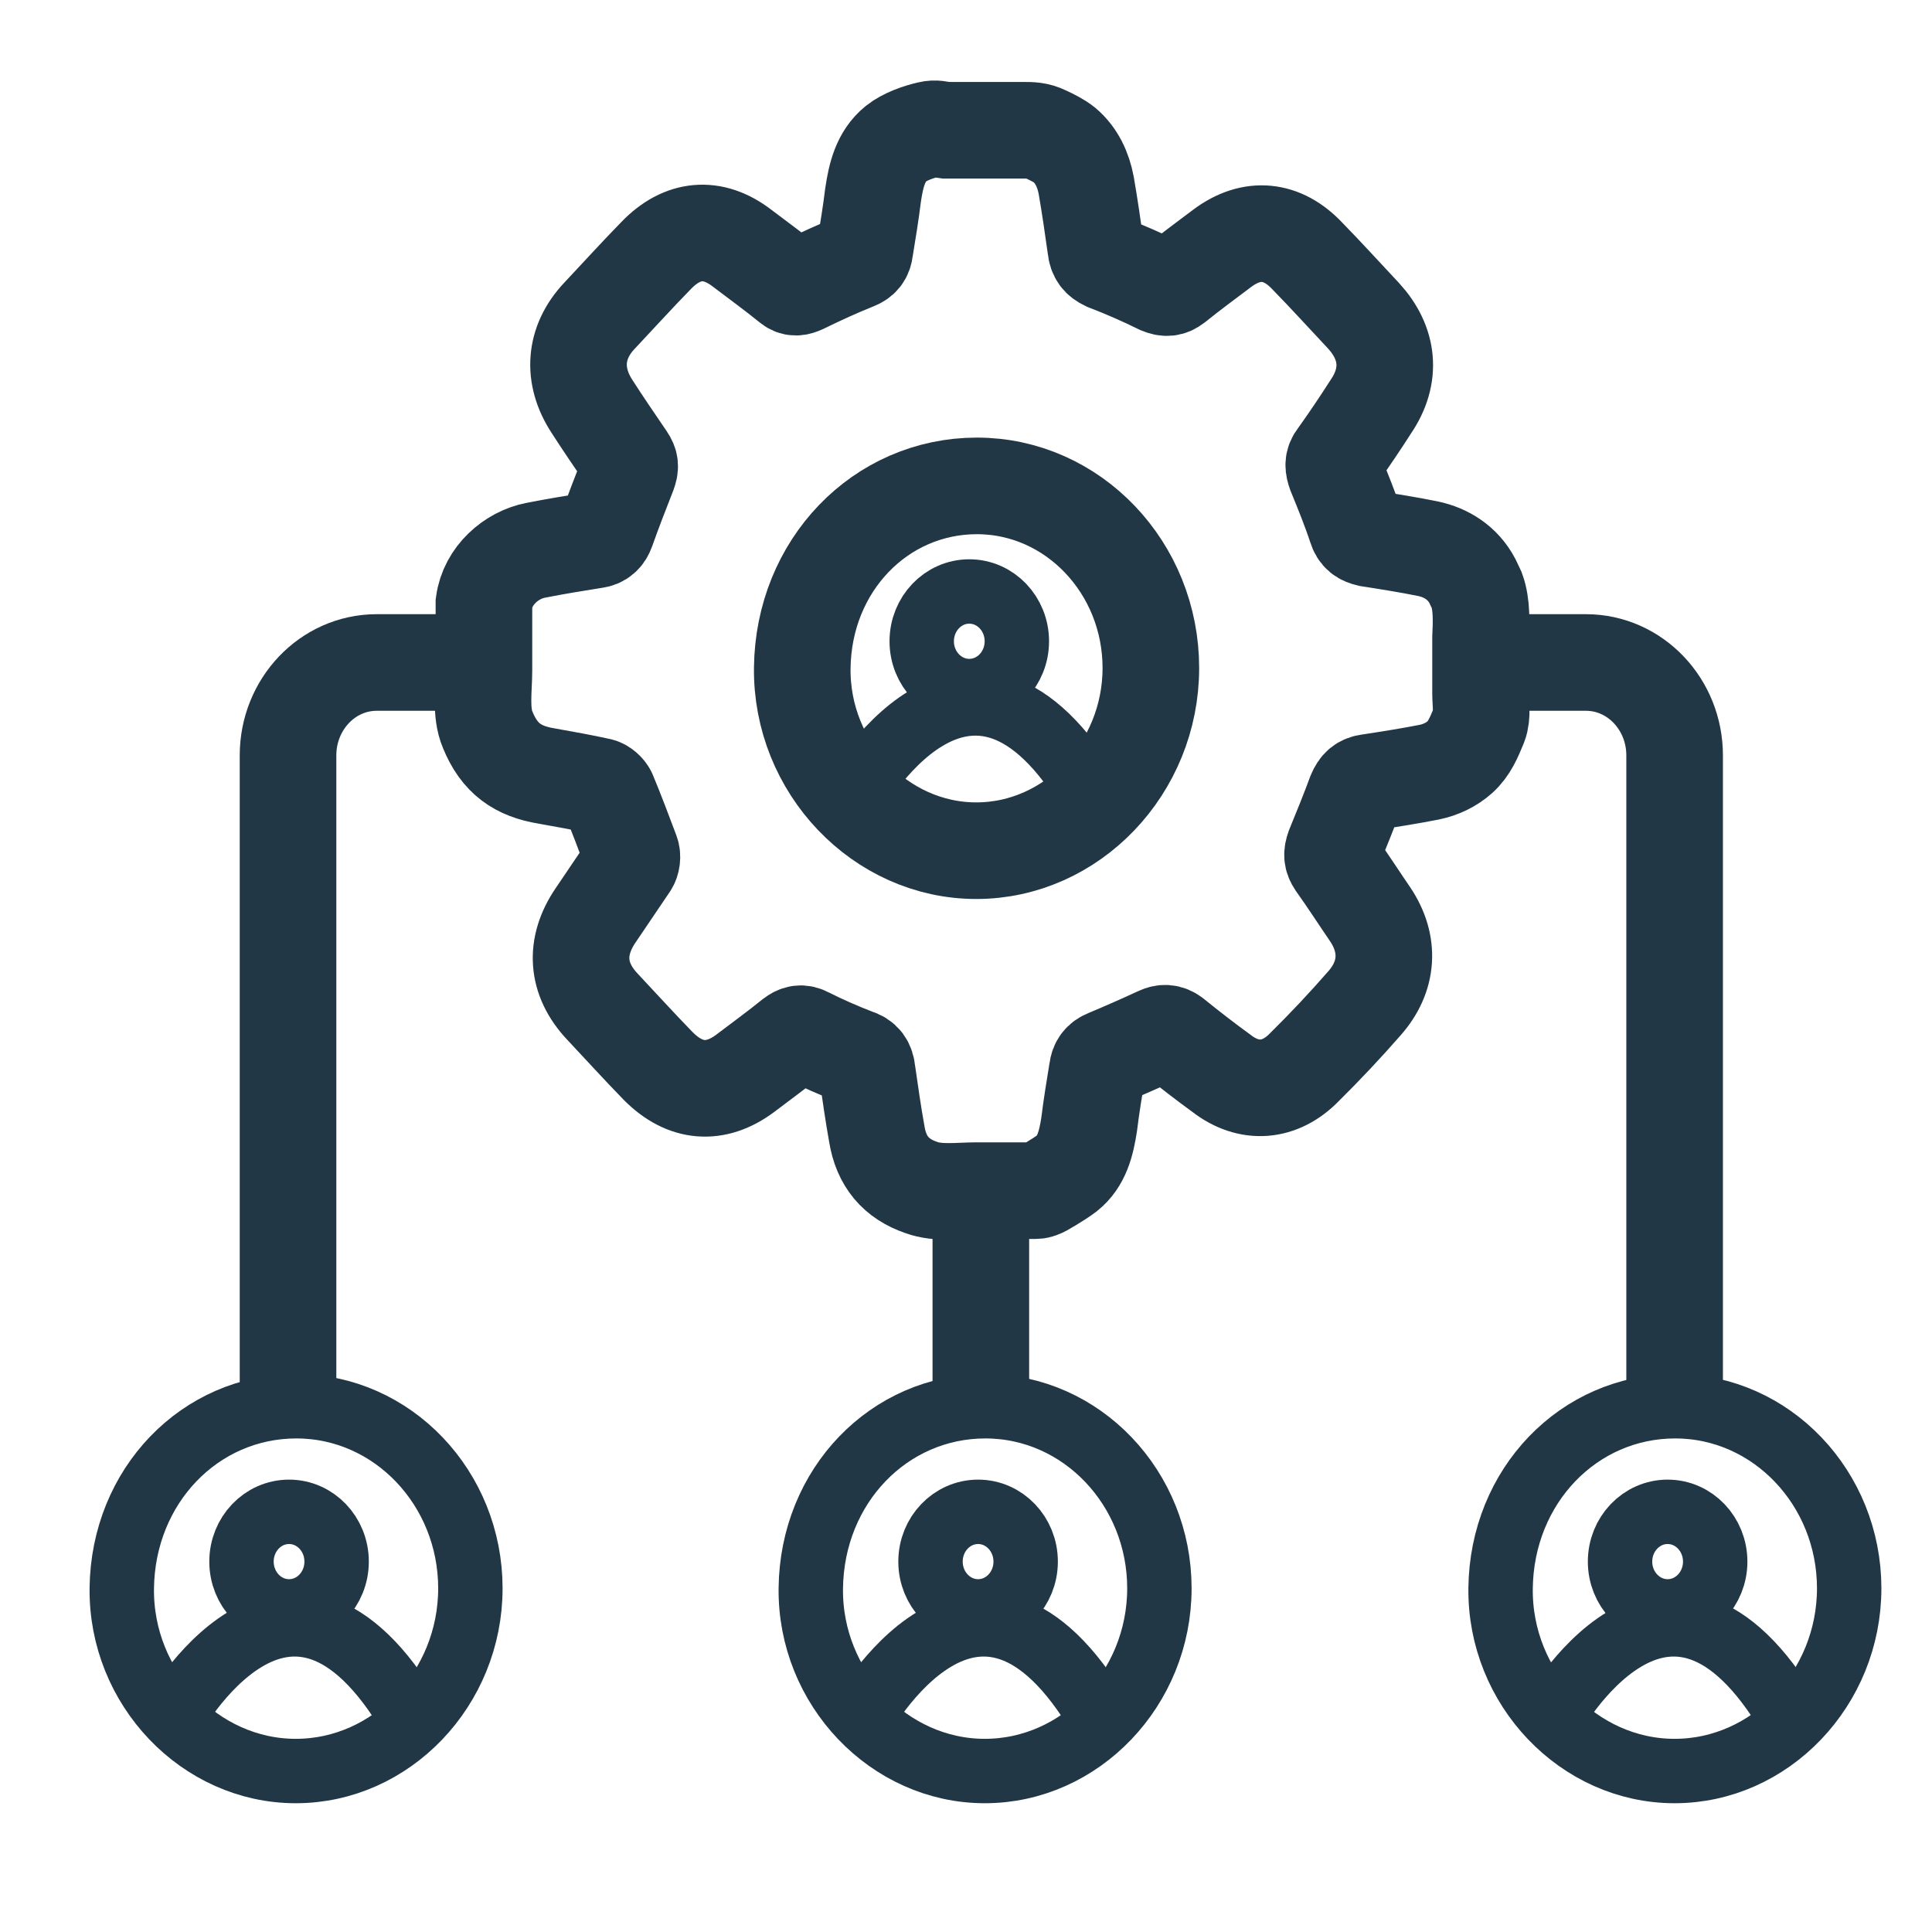 <svg width="60" height="60" viewBox="0 0 60 60" fill="none" xmlns="http://www.w3.org/2000/svg">
<path d="M28.852 4.021C29.058 3.972 29.16 4.02 29.367 4.045C29.665 4.045 29.987 4.045 30.286 4.045C30.608 4.045 30.952 4.045 31.274 4.045C31.435 4.045 31.596 4.045 31.756 4.045C32.032 4.045 32.216 4.045 32.469 4.167C32.675 4.264 32.882 4.362 33.066 4.509C33.434 4.826 33.641 5.266 33.733 5.755C33.847 6.414 33.939 7.049 34.031 7.709C34.054 7.929 34.146 8.051 34.353 8.149C34.927 8.369 35.479 8.613 36.03 8.882C36.214 8.955 36.329 8.955 36.49 8.833C36.972 8.442 37.478 8.075 37.96 7.709C38.879 7.025 39.822 7.123 40.603 7.953C41.2 8.564 41.775 9.199 42.349 9.81C43.13 10.665 43.222 11.667 42.579 12.619C42.234 13.157 41.889 13.67 41.522 14.183C41.384 14.354 41.407 14.5 41.476 14.696C41.706 15.258 41.935 15.82 42.119 16.381C42.188 16.601 42.303 16.675 42.51 16.724C43.13 16.821 43.751 16.919 44.348 17.041C44.922 17.163 45.428 17.481 45.727 18.043C45.773 18.14 45.819 18.238 45.865 18.336C46.025 18.776 46.002 19.337 45.98 19.802C45.98 20.388 45.98 20.95 45.98 21.536C45.98 21.829 46.048 22.22 45.934 22.513C45.773 22.904 45.635 23.246 45.336 23.515C45.06 23.759 44.739 23.906 44.394 23.979C43.774 24.101 43.153 24.199 42.51 24.297C42.303 24.321 42.188 24.419 42.096 24.639C41.889 25.201 41.66 25.762 41.43 26.324C41.361 26.52 41.361 26.642 41.476 26.813C41.843 27.326 42.188 27.863 42.556 28.401C43.176 29.329 43.107 30.331 42.372 31.161C41.775 31.845 41.154 32.505 40.511 33.14C39.753 33.922 38.788 33.995 37.937 33.336C37.432 32.969 36.926 32.578 36.444 32.187C36.283 32.065 36.145 32.065 35.984 32.139C35.456 32.383 34.904 32.627 34.376 32.847C34.192 32.92 34.1 33.042 34.077 33.238C33.985 33.8 33.893 34.362 33.824 34.923C33.733 35.51 33.595 36.072 33.135 36.438C32.974 36.56 32.813 36.658 32.653 36.756C32.515 36.829 32.331 36.976 32.17 36.976C31.55 36.976 30.952 36.976 30.332 36.976C29.78 36.976 29.137 37.073 28.608 36.878C27.827 36.609 27.368 36.072 27.23 35.217C27.115 34.581 27.023 33.922 26.931 33.287C26.908 33.042 26.816 32.896 26.564 32.823C26.058 32.627 25.552 32.407 25.07 32.163C24.886 32.065 24.771 32.09 24.61 32.212C24.128 32.603 23.622 32.969 23.14 33.336C22.221 34.02 21.279 33.946 20.451 33.116C19.854 32.505 19.28 31.87 18.705 31.259C17.901 30.404 17.832 29.402 18.498 28.425C18.843 27.912 19.211 27.375 19.555 26.862C19.624 26.764 19.647 26.593 19.601 26.471C19.372 25.86 19.142 25.249 18.889 24.639C18.843 24.541 18.728 24.443 18.636 24.419C18.085 24.297 17.533 24.199 16.982 24.101C16.086 23.955 15.511 23.564 15.144 22.66C14.914 22.122 15.029 21.39 15.029 20.828C15.029 20.217 15.029 19.606 15.029 18.971C15.029 18.898 15.029 18.8 15.029 18.727C15.144 17.872 15.879 17.236 16.637 17.09C17.258 16.968 17.855 16.87 18.475 16.772C18.659 16.748 18.774 16.65 18.843 16.455C19.05 15.868 19.28 15.282 19.509 14.696C19.578 14.5 19.578 14.403 19.463 14.232C19.096 13.694 18.728 13.157 18.383 12.619C17.763 11.667 17.832 10.641 18.613 9.81C19.211 9.175 19.785 8.54 20.383 7.929C21.187 7.098 22.129 7.001 23.048 7.709C23.53 8.075 24.036 8.442 24.518 8.833C24.656 8.955 24.771 8.93 24.932 8.857C25.483 8.588 26.012 8.344 26.564 8.124C26.747 8.051 26.839 7.953 26.862 7.733C26.954 7.172 27.046 6.61 27.115 6.048C27.207 5.437 27.345 4.851 27.827 4.46C28.103 4.24 28.53 4.094 28.852 4.021Z" stroke="#213745" stroke-width="3" stroke-miterlimit="10"/>
<path d="M30.319 26.419C27.346 26.419 24.878 23.837 24.915 20.745C24.951 17.559 27.346 15.09 30.337 15.09C33.327 15.09 35.741 17.635 35.741 20.745C35.741 23.856 33.291 26.419 30.319 26.419Z" stroke="#213745" stroke-width="3" stroke-miterlimit="10"/>
<path d="M30.102 21.461C30.918 21.461 31.579 20.769 31.579 19.915C31.579 19.061 30.918 18.369 30.102 18.369C29.286 18.369 28.625 19.061 28.625 19.915C28.625 20.769 29.286 21.461 30.102 21.461Z" stroke="#213745" stroke-width="2" stroke-miterlimit="10"/>
<path d="M26.469 24.798C26.469 24.798 30.072 18.181 33.926 24.76" stroke="#213745" stroke-width="2" stroke-miterlimit="10"/>
<path d="M9.186 55.001C6.214 55.001 3.746 52.419 3.782 49.327C3.818 46.141 6.214 43.672 9.204 43.672C12.194 43.672 14.608 46.217 14.608 49.327C14.608 52.438 12.158 55.001 9.186 55.001Z" stroke="#213745" stroke-width="2" stroke-miterlimit="10"/>
<path d="M8.977 50.043C9.793 50.043 10.454 49.351 10.454 48.497C10.454 47.643 9.793 46.951 8.977 46.951C8.161 46.951 7.5 47.643 7.5 48.497C7.5 49.351 8.161 50.043 8.977 50.043Z" stroke="#213745" stroke-width="2" stroke-miterlimit="10"/>
<path d="M5.328 53.397C5.328 53.397 8.931 46.781 12.786 53.36" stroke="#213745" stroke-width="2" stroke-miterlimit="10"/>
<path d="M52.006 55.001C49.034 55.001 46.566 52.419 46.602 49.327C46.638 46.141 49.034 43.672 52.024 43.672C55.014 43.672 57.428 46.217 57.428 49.327C57.428 52.438 54.978 55.001 52.006 55.001Z" stroke="#213745" stroke-width="2" stroke-miterlimit="10"/>
<path d="M51.79 50.043C52.605 50.043 53.267 49.351 53.267 48.497C53.267 47.643 52.605 46.951 51.79 46.951C50.974 46.951 50.312 47.643 50.312 48.497C50.312 49.351 50.974 50.043 51.79 50.043Z" stroke="#213745" stroke-width="2" stroke-miterlimit="10"/>
<path d="M48.156 53.397C48.156 53.397 51.759 46.781 55.614 53.36" stroke="#213745" stroke-width="2" stroke-miterlimit="10"/>
<path d="M30.584 55.001C27.612 55.001 25.144 52.419 25.18 49.327C25.216 46.141 27.612 43.672 30.602 43.672C33.593 43.672 36.006 46.217 36.006 49.327C36.006 52.438 33.556 55.001 30.584 55.001Z" stroke="#213745" stroke-width="2" stroke-miterlimit="10"/>
<path d="M30.376 50.043C31.191 50.043 31.853 49.351 31.853 48.497C31.853 47.643 31.191 46.951 30.376 46.951C29.56 46.951 28.898 47.643 28.898 48.497C28.898 49.351 29.56 50.043 30.376 50.043Z" stroke="#213745" stroke-width="2" stroke-miterlimit="10"/>
<path d="M26.727 53.397C26.727 53.397 30.329 46.781 34.184 53.36" stroke="#213745" stroke-width="2" stroke-miterlimit="10"/>
<path d="M45 20.574H49.25C50.782 20.574 52.007 21.875 52.007 23.459V43.5" stroke="#213745" stroke-width="3" stroke-miterlimit="10"/>
<path d="M15.5 20.574H11.701C10.17 20.574 8.945 21.875 8.945 23.459V43" stroke="#213745" stroke-width="3" stroke-miterlimit="10"/>
<path d="M30.461 37.016V44.085" stroke="#213745" stroke-width="3" stroke-miterlimit="10"/>
</svg>
